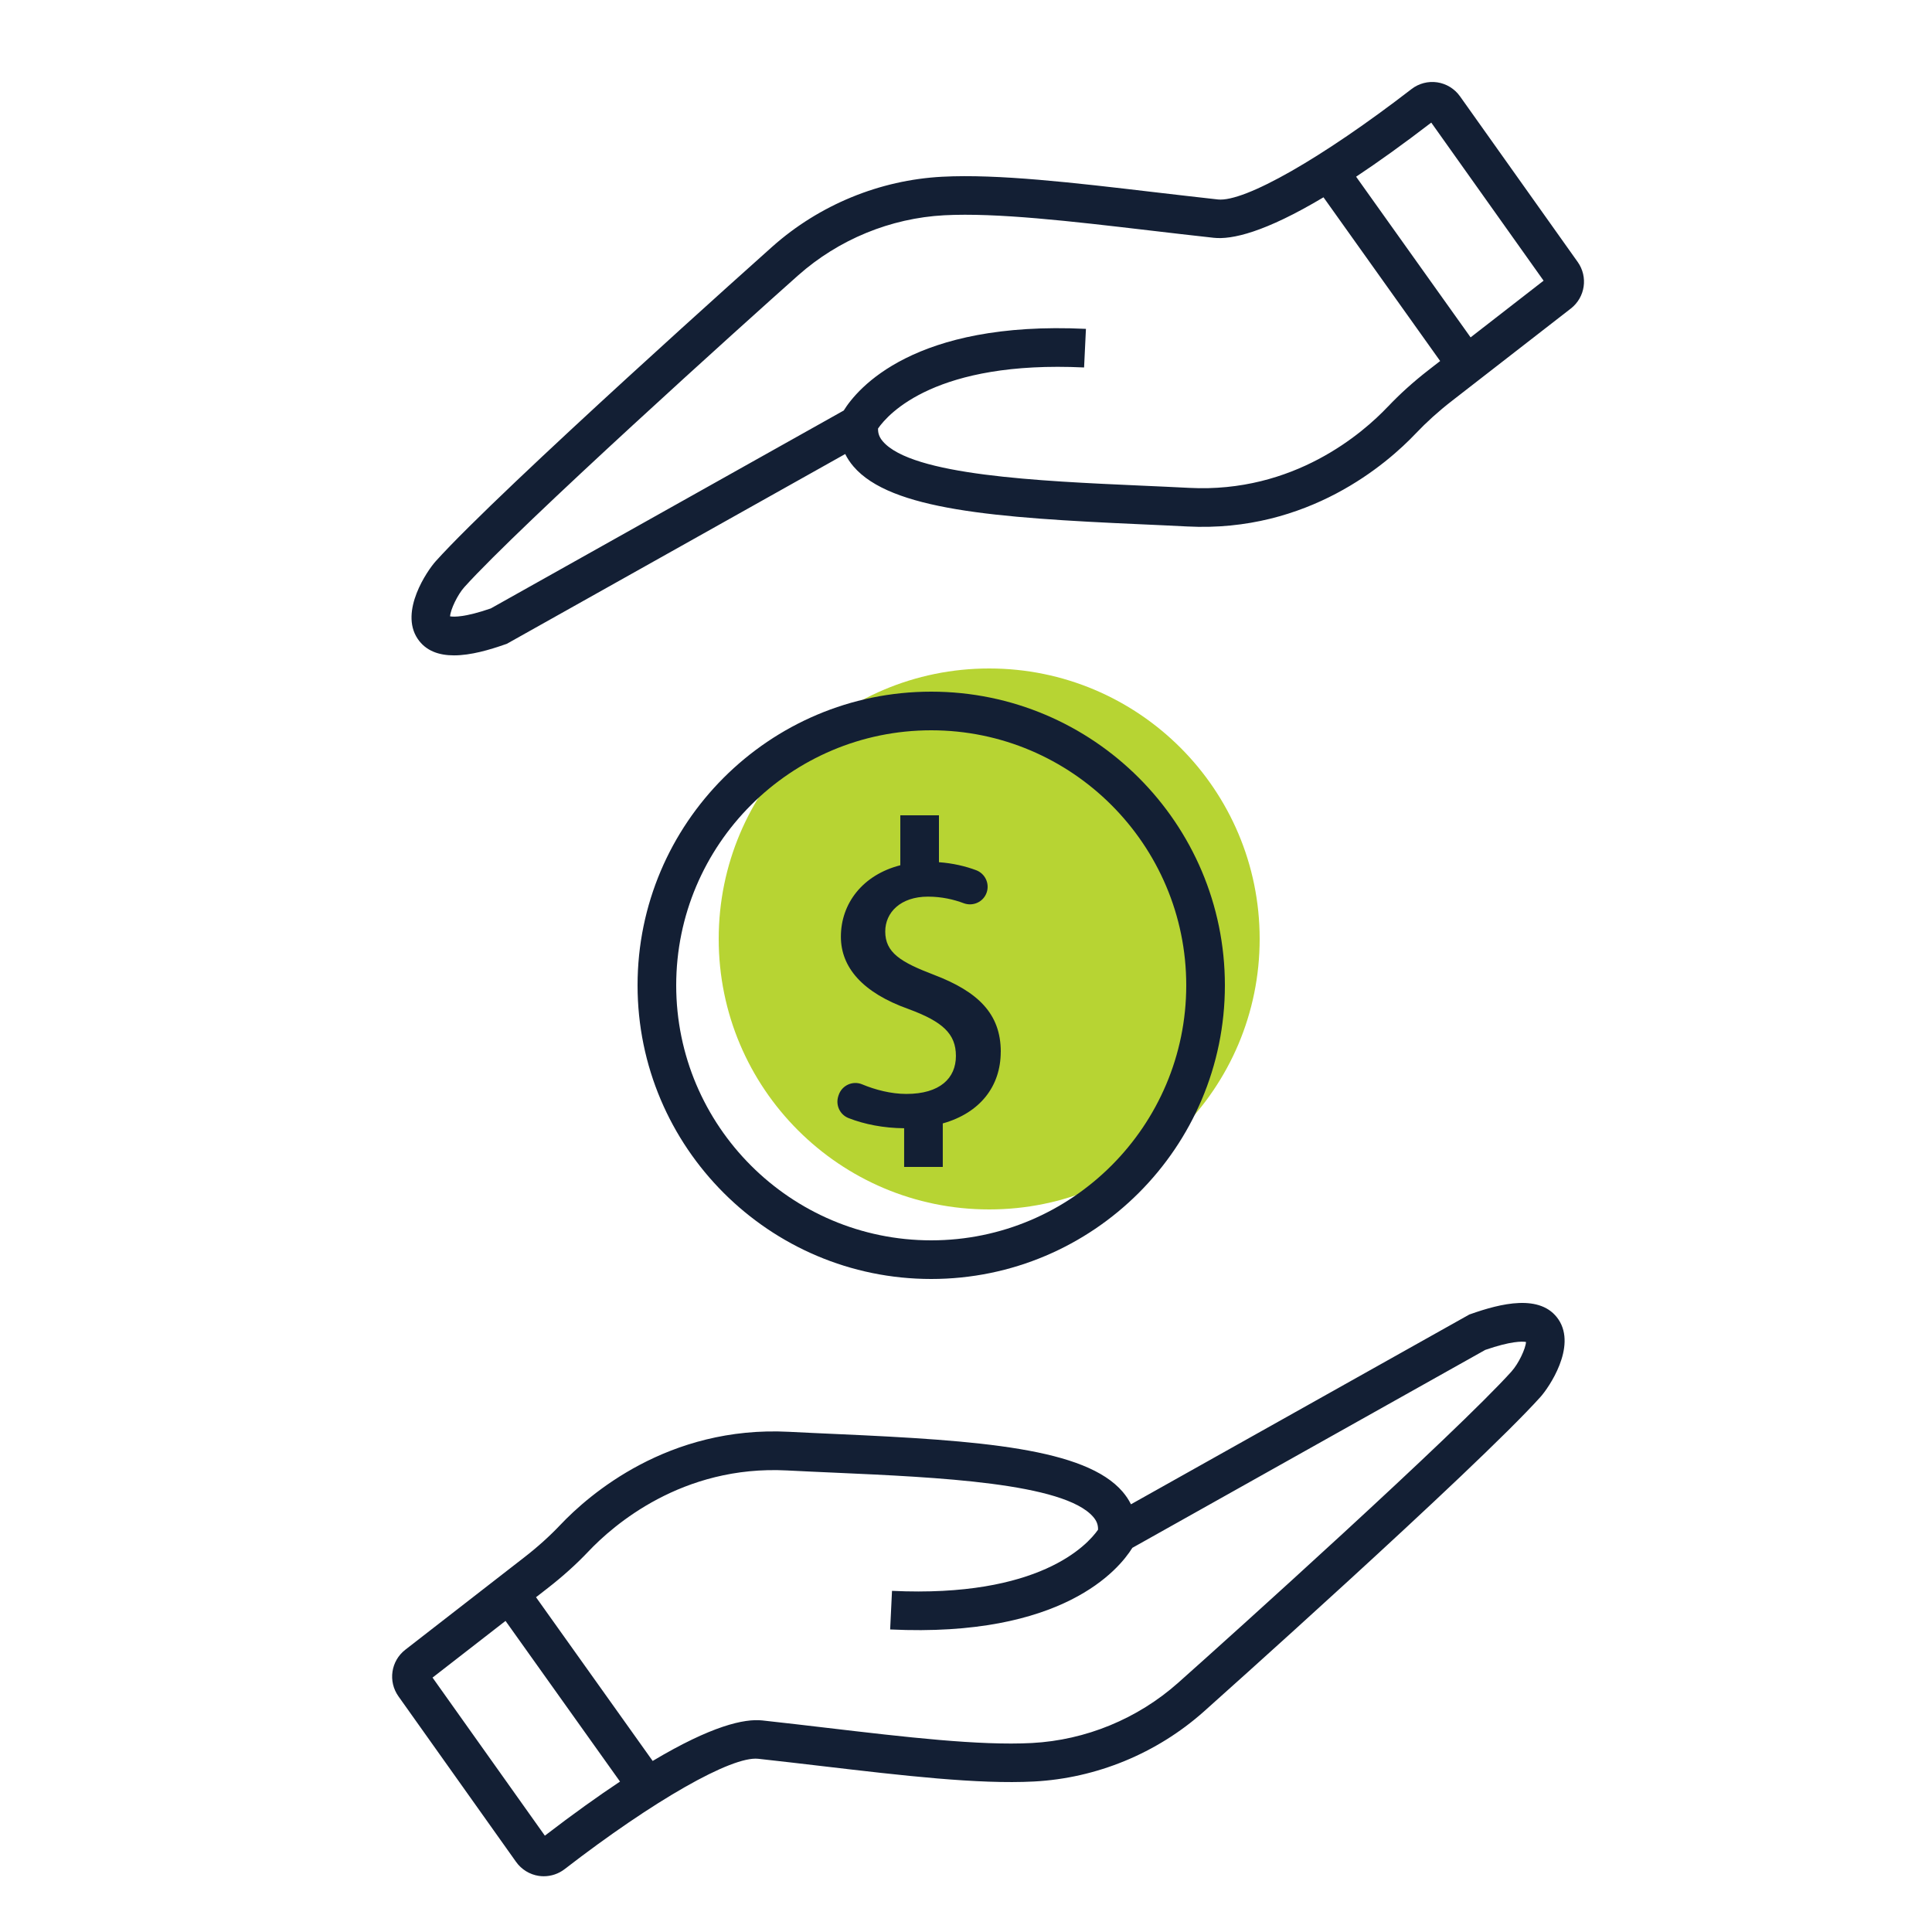 <?xml version="1.0" encoding="UTF-8"?><svg id="Layer_3" xmlns="http://www.w3.org/2000/svg" viewBox="0 0 500 500"><defs><style>.cls-1{fill:#b7d433;}.cls-2{fill:#131f34;}</style></defs><circle class="cls-1" cx="256" cy="243" r="70"/><path class="cls-2" d="m241,331c-41.91,0-76-34.09-76-76s34.09-76,76-76,76,34.09,76,76-34.09,76-76,76Zm0-142c-36.39,0-66,29.61-66,66s29.61,66,66,66,66-29.61,66-66-29.61-66-66-66Z"/><path class="cls-2" d="m259,272.2c0-9.83-5.87-15.57-17.35-19.94-8.6-3.28-12.55-5.74-12.55-11.2,0-4.91,3.96-9.01,11.05-9.01,3.6,0,6.72.75,9.22,1.69,2.43.92,5.14-.31,5.98-2.76h0c.8-2.34-.4-4.89-2.72-5.77-2.74-1.03-6.03-1.81-9.63-2.07v-12.14h-10v12.93c-9.71,2.48-15.38,9.86-15.38,18.49,0,7.92,5.59,14.48,17.48,18.71,8.87,3.27,12.29,6.42,12.29,12.15s-4.09,9.83-12.83,9.83c-3.98,0-8.08-1.08-11.43-2.48-2.45-1.03-5.26.26-6.09,2.79l-.09.27c-.75,2.3.4,4.79,2.65,5.67,4.1,1.61,9.09,2.59,14.39,2.63v10.01h10v-11.26c9.64-2.71,15-9.6,15-18.55Z"/><path class="cls-2" d="m408.3,67.79l-30.46-42.87c-1.38-1.94-3.52-3.26-5.88-3.61-2.35-.35-4.78.28-6.66,1.74-23.11,17.84-43.21,29.31-50.11,28.57-5.55-.61-11.16-1.27-16.58-1.9-20.75-2.44-40.35-4.74-54.77-3.98-16.18.85-31.79,7.27-43.95,18.08-.69.61-70.15,62.57-87.13,81.43-2.19,2.43-9.41,12.96-4.69,20.04,2.14,3.21,5.59,4.32,9.43,4.32,4.37,0,9.23-1.44,13.25-2.85l.41-.14,87.58-49.12c.56,1.14,1.28,2.22,2.15,3.23,9.63,11.24,36.75,13.28,74.02,14.94,4.19.19,8.33.37,12.33.58,31.29,1.63,51.81-16.31,59.18-24.09,2.75-2.9,5.89-5.74,9.35-8.42l30.76-23.89c3.73-2.9,4.51-8.19,1.78-12.05Zm-49.16,37.49c-6.42,6.78-24.28,22.39-51.4,20.98-4.02-.21-8.18-.39-12.4-.58-26.42-1.18-59.31-2.64-66.87-11.46-.89-1.04-1.27-2.06-1.23-3.33,2.73-3.93,15.09-17.61,53.32-15.79l.48-9.99c-44.59-2.14-59.18,15.49-62.68,21.13l-91.34,51.22c-6.66,2.3-9.55,2.22-10.54,2.05.1-1.75,1.95-5.64,3.71-7.58,14.53-16.13,72.72-68.54,86.35-80.65,10.47-9.3,23.91-14.83,37.83-15.57,13.57-.71,32.76,1.54,53.08,3.92,5.45.64,11.08,1.3,16.67,1.91,4.68.51,13.16-1.38,28.4-10.48l30.19,42.37-3.06,2.38c-3.86,3-7.39,6.18-10.48,9.45Zm21.45-17.97l-29.63-41.58c5.69-3.78,12.14-8.39,19.45-14l29.07,40.91-18.89,14.67Z"/><path class="cls-2" d="m403.36,341.52c-4.58-6.86-15.13-4.13-22.68-1.47l-.41.14-87.58,49.12c-.56-1.14-1.28-2.22-2.15-3.24-9.63-11.24-36.75-13.28-74.02-14.94-4.19-.19-8.33-.37-12.33-.58-31.3-1.62-51.81,16.31-59.18,24.09-2.75,2.9-5.89,5.74-9.36,8.42l-30.76,23.89c-3.73,2.9-4.51,8.19-1.78,12.05l30.46,42.87c1.38,1.94,3.52,3.26,5.88,3.61.43.06.85.09,1.28.09,1.93,0,3.84-.64,5.38-1.83,23.11-17.84,43.27-29.32,50.11-28.57,5.54.61,11.15,1.26,16.57,1.9,20.75,2.44,40.35,4.74,54.79,3.98,16.18-.85,31.79-7.27,43.95-18.08.69-.61,70.15-62.58,87.13-81.43,2.19-2.43,9.41-12.96,4.69-20.04Zm-262.35,133.55l-29.07-40.91,18.89-14.67,29.63,41.58c-5.69,3.78-12.14,8.39-19.45,14Zm250.23-120.2c-14.53,16.13-72.72,68.54-86.35,80.65-10.47,9.3-23.9,14.83-37.83,15.57-13.59.72-32.78-1.54-53.1-3.93-5.44-.64-11.06-1.3-16.65-1.91-4.68-.51-13.16,1.38-28.4,10.48l-30.19-42.37,3.06-2.38c3.86-3,7.39-6.18,10.49-9.45,6.41-6.78,24.25-22.39,51.4-20.98,4.02.21,8.18.39,12.4.58,26.42,1.18,59.31,2.64,66.87,11.46.88,1.03,1.27,2.04,1.23,3.3-2.8,4-15.23,17.63-53.32,15.82l-.48,9.99c44.62,2.14,59.18-15.49,62.68-21.12l91.34-51.23c6.66-2.3,9.55-2.22,10.54-2.05-.1,1.75-1.95,5.64-3.71,7.58Z"/></svg>